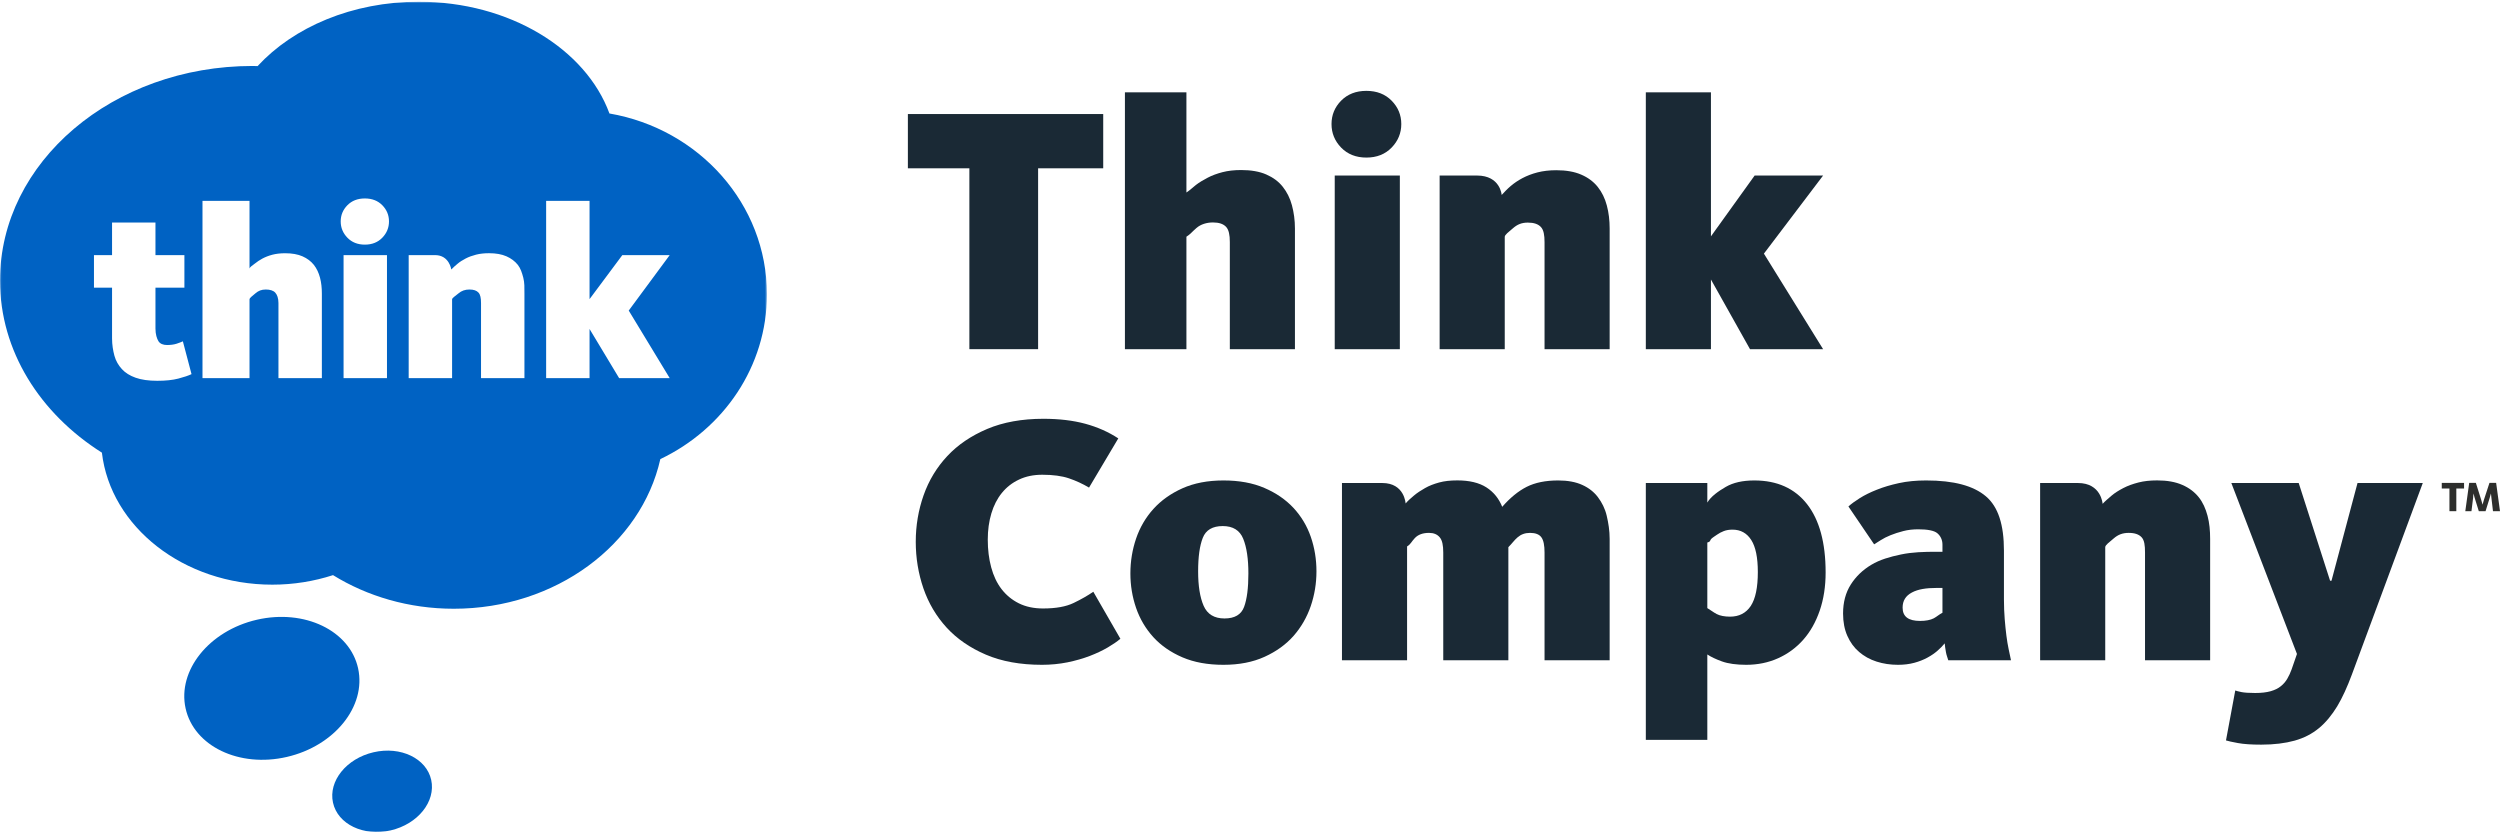 <?xml version="1.0" encoding="UTF-8"?>
<svg width="1250px" height="416px" viewBox="0 0 1250 416" version="1.1" xmlns="http://www.w3.org/2000/svg" xmlns:xlink="http://www.w3.org/1999/xlink">
    <!-- Generator: Sketch 53 (72520) - https://sketchapp.com -->
    <title>ThinkCompanyNG-Logo-Blue (1)</title>
    <desc>Created with Sketch.</desc>
    <defs>
        <polygon id="path-1" points="0.06 0.865 383.461 0.865 383.461 416 0.06 416"></polygon>
    </defs>
    <g id="ThinkCompanyNG-Logo-Blue-(1)" stroke="none" stroke-width="1" fill="none" fill-rule="evenodd">
        <g id="Group-5">
            <mask id="mask-2" fill="white">
                <use xlink:href="#path-1"></use>
            </mask>
            <g id="Clip-2"></g>
            <path d="M179.054,334.182 C174.905,315.265 152.23,304.379 128.405,309.873 C104.58,315.374 88.634,335.227 92.791,354.159 C96.949,373.112 119.639,383.98 143.448,378.462 C167.267,372.959 183.221,353.152 179.054,334.182" id="Fill-1" fill="#0062C3" mask="url(#mask-2)"></path>
            <path d="M186.76,376.132 C173.202,379.264 164.119,390.559 166.498,401.329 C168.853,412.097 181.785,418.316 195.342,415.194 C208.916,412.064 217.982,400.751 215.603,389.956 C213.24,379.205 200.317,372.969 186.76,376.132" id="Fill-3" fill="#0062C3" mask="url(#mask-2)"></path>
            <path d="M334.85,189.054 L309.559,189.054 L294.775,164.491 L294.775,189.054 L273.07,189.054 L273.07,100.427 L294.775,100.427 L294.775,149.56 L311.162,127.558 L334.85,127.558 L314.368,155.284 L334.85,189.054 Z M262.218,189.054 L240.514,189.054 L240.514,151.539 C240.514,149.071 240.192,147.326 239.249,146.301 C238.302,145.269 236.835,144.756 234.701,144.756 C232.561,144.756 230.745,145.395 229.268,146.671 C227.781,147.945 226.044,148.946 226.044,149.694 L226.044,189.054 L204.34,189.054 L204.34,127.558 L217.564,127.558 C224.644,127.558 225.65,134.742 225.65,134.742 C226.556,133.752 227.583,132.903 228.739,131.914 C229.882,130.925 231.244,130.09 232.804,129.269 C234.366,128.446 236.114,127.825 238.052,127.324 C239.975,126.836 242.134,126.606 244.525,126.606 C247.978,126.606 250.874,127.127 253.221,128.155 C255.562,129.186 257.453,130.61 258.897,132.408 C260.332,134.229 260.978,136.364 261.641,138.835 C262.296,141.302 262.218,143.975 262.218,146.855 L262.218,189.054 Z M191.159,118.851 C188.935,121.159 186.02,122.316 182.427,122.316 C178.833,122.316 175.919,121.159 173.695,118.851 C171.461,116.555 170.351,113.834 170.351,110.711 C170.351,107.58 171.461,104.893 173.695,102.618 C175.919,100.359 178.833,99.224 182.427,99.224 C186.02,99.224 188.935,100.359 191.159,102.618 C193.38,104.893 194.495,107.58 194.495,110.711 C194.495,113.834 193.38,116.555 191.159,118.851 Z M171.784,189.054 L193.488,189.054 L193.488,127.558 L171.784,127.558 L171.784,189.054 Z M160.932,189.054 L139.227,189.054 L139.227,151.539 C139.227,149.071 138.556,147.326 137.608,146.301 C136.661,145.269 135.017,144.756 132.888,144.756 C130.743,144.756 129.19,145.395 127.712,146.671 C126.227,147.945 124.758,148.946 124.758,149.694 L124.758,189.054 L101.245,189.054 L101.245,100.427 L124.758,100.427 L124.758,134.391 C124.758,133.578 126.261,132.713 127.412,131.8 C128.567,130.905 129.727,130.059 131.212,129.278 C132.69,128.498 134.3,127.859 136.191,127.358 C138.082,126.869 140.176,126.623 142.568,126.623 C146.02,126.623 148.898,127.136 151.249,128.163 C153.586,129.195 155.472,130.614 156.916,132.413 C158.352,134.233 159.341,136.365 160.004,138.837 C160.66,141.303 160.932,143.975 160.932,146.855 L160.932,189.054 Z M89.189,189.286 C86.35,190.032 82.832,190.396 78.641,190.396 C74.275,190.396 70.664,189.883 67.784,188.851 C64.904,187.833 62.621,186.397 60.934,184.535 C59.252,182.695 57.911,180.469 57.214,177.882 C56.517,175.289 56.027,172.384 56.027,169.183 L56.027,143.836 L46.983,143.836 L46.983,127.558 L56.027,127.558 L56.027,111.28 L77.732,111.28 L77.732,127.558 L92.201,127.558 L92.201,143.836 L77.732,143.836 L77.732,164.253 C77.732,167.208 78.45,169.333 79.23,170.602 C80.01,171.871 81.552,172.509 83.527,172.509 C85.339,172.509 87.007,172.284 88.359,171.838 C89.72,171.383 90.763,170.989 91.431,170.66 L95.764,187.068 C94.199,187.808 92.019,188.554 89.189,189.286 Z M304.721,56.74 C292.9,24.486 254.715,0.865 209.383,0.865 C176.14,0.865 146.771,13.554 128.789,33.055 C127.937,33.027 127.119,32.985 126.285,32.985 C56.526,32.985 0,80.991 0,140.264 C0,175.503 20.019,206.784 50.949,226.327 C55.282,263.377 91.773,292.332 136.152,292.332 C146.838,292.332 157.073,290.621 166.507,287.566 C183.621,298.136 204.425,304.371 226.898,304.371 C277.973,304.371 320.599,272.202 330.166,229.549 C361.74,214.514 383.461,183.292 383.461,147.16 C383.461,101.995 349.484,64.463 304.721,56.74 L304.721,56.74 Z" id="Fill-4" fill="#0062C3" mask="url(#mask-2)"></path>
        </g>
        <polyline id="Fill-6" fill="#1A2935" points="484.687 84.15 453.94 84.15 453.94 57.019 551.609 57.019 551.609 84.15 519.053 84.15 519.053 174.584 484.687 174.584 484.687 84.15"></polyline>
        <path d="M562.461,46.167 L593.209,46.167 L593.209,96.256 C595.018,95.063 596.263,93.81 597.923,92.508 C599.585,91.206 601.703,89.969 603.841,88.852 C605.98,87.716 608.524,86.797 611.264,86.08 C613.992,85.37 617.127,85.019 620.582,85.019 C625.566,85.019 629.777,85.762 633.158,87.248 C636.556,88.735 639.315,90.771 641.385,93.392 C643.455,96.013 645.024,99.086 645.977,102.668 C646.928,106.233 647.47,110.106 647.47,114.248 L647.47,174.584 L614.914,174.584 L614.914,121.025 C614.914,117.469 614.416,114.94 613.056,113.446 C611.687,111.976 609.551,111.225 606.472,111.225 C603.363,111.225 600.364,112.143 598.236,113.988 C596.091,115.834 595.018,117.277 593.209,118.354 L593.209,174.584 L562.461,174.584 L562.461,46.167" id="Fill-7" fill="#1A2935"></path>
        <path d="M667.366,174.584 L699.923,174.584 L699.923,87.767 L667.366,87.767 L667.366,174.584 Z M683.182,78.787 C678.006,78.787 673.808,77.121 670.56,73.791 C667.354,70.46 665.759,66.545 665.759,62.024 C665.759,57.512 667.354,53.617 670.56,50.341 C673.808,47.064 678.006,45.432 683.182,45.432 C688.384,45.432 692.6,47.064 695.813,50.341 C699.036,53.617 700.647,57.512 700.647,62.024 C700.647,66.545 699.036,70.46 695.813,73.791 C692.6,77.121 688.384,78.787 683.182,78.787 L683.182,78.787 Z" id="Fill-8" fill="#1A2935"></path>
        <polyline id="Fill-9" fill="#1A2935" points="822.913 46.167 855.47 46.167 855.47 118.179 877.32 87.767 911.55 87.767 881.956 126.818 911.55 174.584 875.002 174.584 855.47 139.751 855.47 174.584 822.913 174.584 822.913 46.167"></polyline>
        <path d="M520.984,332.404 C510.172,332.404 500.806,330.701 492.908,327.311 C485.012,323.922 478.466,319.414 473.307,313.788 C468.13,308.127 464.274,301.599 461.702,294.168 C459.165,286.739 457.879,278.975 457.879,270.908 C457.879,262.801 459.189,255.054 461.803,247.623 C464.424,240.194 468.373,233.666 473.657,228.022 C478.941,222.361 485.611,217.857 493.626,214.461 C501.641,211.08 511.007,209.393 521.693,209.393 C529.541,209.393 536.52,210.227 542.647,211.879 C548.759,213.541 554.268,215.996 559.144,219.194 L544.517,243.8 C541.312,241.897 537.956,240.342 534.449,239.158 C530.935,237.974 526.51,237.371 521.158,237.371 C516.768,237.371 512.877,238.174 509.488,239.793 C506.1,241.378 503.243,243.618 500.931,246.472 C498.618,249.31 496.864,252.732 495.68,256.708 C494.486,260.697 493.885,265.054 493.885,269.821 C493.885,274.834 494.46,279.443 495.588,283.633 C496.714,287.858 498.435,291.498 500.747,294.521 C503.077,297.541 505.948,299.93 509.405,301.648 C512.843,303.368 516.883,304.236 521.518,304.236 C527.938,304.236 533.046,303.32 536.854,301.466 C540.66,299.63 543.916,297.759 546.655,295.873 L560.195,319.381 C558.659,320.7 556.581,322.119 553.968,323.674 C551.347,325.208 548.357,326.644 544.968,327.946 C541.579,329.248 537.83,330.318 533.731,331.169 C529.64,331.987 525.383,332.404 520.984,332.404" id="Fill-10" fill="#1A2935"></path>
        <path d="M612.256,309.23 C617.364,309.23 620.637,307.291 622.048,303.438 C623.484,299.564 624.193,294.018 624.193,286.756 C624.193,279.409 623.334,273.615 621.604,269.369 C619.895,265.157 616.472,263.034 611.371,263.034 C606.26,263.034 602.922,265.006 601.386,268.934 C599.833,272.864 599.064,278.443 599.064,285.687 C599.064,292.949 599.983,298.695 601.82,302.901 C603.673,307.127 607.146,309.23 612.256,309.23 Z M611.721,332.404 C603.874,332.404 597.045,331.169 591.217,328.665 C585.389,326.159 580.556,322.822 576.69,318.596 C572.835,314.357 569.947,309.48 568.043,303.97 C566.147,298.444 565.196,292.716 565.196,286.756 C565.196,280.696 566.147,274.884 568.043,269.287 C569.947,263.702 572.835,258.777 576.69,254.486 C580.556,250.211 585.389,246.772 591.217,244.151 C597.045,241.545 603.874,240.227 611.721,240.227 C619.568,240.227 626.39,241.463 632.216,243.984 C638.026,246.472 642.869,249.812 646.734,253.952 C650.591,258.109 653.488,262.917 655.39,268.399 C657.286,273.867 658.229,279.642 658.229,285.687 C658.229,291.648 657.286,297.408 655.39,303.003 C653.488,308.562 650.624,313.538 646.835,317.88 C643.02,322.219 638.176,325.725 632.291,328.398 C626.423,331.07 619.568,332.404 611.721,332.404 L611.721,332.404 Z" id="Fill-11" fill="#1A2935"></path>
        <path d="M702.809,251.736 C703.995,250.317 705.38,249.131 706.984,247.778 C708.603,246.405 710.448,245.227 712.519,244.043 C714.588,242.858 716.952,241.96 719.564,241.243 C722.179,240.525 725.208,240.2 728.654,240.2 C734.717,240.2 739.558,241.364 743.19,243.687 C746.806,246.006 749.442,249.254 751.112,253.411 C755.046,248.901 759.109,245.568 763.316,243.43 C767.542,241.292 772.802,240.225 779.104,240.225 C783.854,240.225 787.87,240.977 791.135,242.463 C794.407,243.933 797.02,246.004 798.974,248.61 C800.936,251.213 802.53,254.32 803.357,257.874 C804.2,261.449 804.827,265.306 804.827,269.468 L804.827,330.146 L772.271,330.146 L772.271,276.256 C772.271,272.68 771.777,270.154 770.7,268.667 C769.632,267.18 767.731,266.442 765.018,266.442 C762.513,266.442 760.51,267.18 758.79,268.667 C757.063,270.154 755.992,271.795 754.184,273.581 L754.184,330.146 L721.626,330.146 L721.626,276.256 C721.626,272.68 721.138,270.154 719.869,268.667 C718.626,267.18 716.886,266.442 714.509,266.442 C711.41,266.442 709.074,267.295 707.422,269.034 C705.76,270.757 705.349,272.162 703.54,273.215 L703.54,330.146 L670.983,330.146 L670.983,241.506 L691.139,241.506 C702.291,241.506 702.809,251.736 702.809,251.736" id="Fill-12" fill="#1A2935"></path>
        <path d="M865.023,308.327 C869.534,308.327 872.989,306.558 875.369,303.003 C877.739,299.412 878.916,293.77 878.916,286.055 C878.916,278.79 877.839,273.466 875.628,270.004 C873.433,266.56 870.317,264.822 866.27,264.822 C864.606,264.822 863.155,265.054 861.91,265.539 C860.659,266.026 859.54,266.61 858.522,267.331 C857.519,268.048 856.308,268.749 855.591,269.468 C854.891,270.172 855.47,270.772 853.661,271.259 L853.661,304.052 C855.47,305.122 856.618,306.108 858.286,306.992 C859.933,307.895 862.402,308.327 865.023,308.327 Z M822.913,241.506 L853.661,241.506 L853.661,251.281 C855.47,248.193 859.23,245.57 862.913,243.434 C866.602,241.296 871.323,240.227 877.158,240.227 C888.562,240.227 897.356,244.184 903.542,252.082 C909.71,259.979 912.813,271.374 912.813,286.238 C912.813,293.235 911.827,299.597 909.864,305.307 C907.896,311.015 905.172,315.86 901.666,319.831 C898.143,323.822 893.959,326.911 889.101,329.1 C884.219,331.304 878.874,332.404 873.048,332.404 C868.288,332.404 864.031,331.836 860.951,330.701 C857.853,329.583 855.47,328.431 853.661,327.229 L853.661,369.935 L822.913,369.935 L822.913,241.506 L822.913,241.506 Z" id="Fill-13" fill="#1A2935"></path>
        <path d="M960.046,310.465 C962.783,310.465 965.224,310.032 966.892,309.148 C968.545,308.245 969.418,307.324 971.228,306.373 L971.228,293.971 L968.243,293.971 C963.143,293.971 959.026,294.589 955.937,296.257 C952.841,297.909 951.305,300.357 951.305,303.829 C951.305,308.32 954.227,310.465 960.046,310.465 Z M948.983,332.404 C945.168,332.404 941.629,331.869 938.297,330.801 C934.967,329.733 932.063,328.131 929.573,325.993 C927.061,323.856 925.108,321.168 923.688,317.962 C922.253,314.757 921.533,311.015 921.533,306.741 C921.533,301.149 922.819,296.339 925.382,292.281 C927.938,288.259 931.353,284.97 935.627,282.416 C939.908,279.844 944.859,278.415 950.511,277.231 C956.154,276.044 962.073,275.884 968.243,275.884 L971.228,275.884 L971.228,272.329 C971.228,269.821 970.207,267.93 968.661,266.61 C967.125,265.306 963.841,264.653 959.1,264.653 C956.485,264.653 953.945,264.939 951.642,265.539 C949.321,266.141 947.185,266.812 945.274,267.597 C943.37,268.365 941.728,269.201 940.358,270.086 C938.99,270.99 937.888,271.676 937.062,272.162 L924.209,253.235 C925.646,251.931 927.539,250.546 929.927,249.042 C932.288,247.574 935.109,246.155 938.397,244.869 C941.662,243.55 945.336,242.463 949.435,241.562 C953.542,240.662 958.093,240.227 963.066,240.227 C976.976,240.227 986.716,242.882 992.943,248.157 C999.18,253.45 1001.97,262.5 1001.97,275.369 L1001.97,299.78 C1001.97,306.909 1002.6,312.882 1003.2,317.826 C1003.8,322.77 1004.78,326.528 1005.5,330.146 L974.138,330.146 C973.653,328.336 973.26,327.761 972.978,326.107 C972.668,324.452 972.466,322.979 972.35,321.675 C971.391,322.879 970.206,324.111 968.77,325.343 C967.358,326.598 965.656,327.757 963.702,328.823 C961.725,329.895 959.536,330.764 957.098,331.415 C954.677,332.066 951.964,332.404 948.983,332.404 L948.983,332.404 Z" id="Fill-14" fill="#1A2935"></path>
        <path d="M1051.31,251.918 C1052.62,250.501 1054.1,249.277 1055.76,247.844 C1057.43,246.423 1059.38,245.227 1061.64,244.043 C1063.92,242.858 1066.43,241.96 1069.22,241.243 C1072.01,240.525 1075.13,240.2 1078.58,240.2 C1083.58,240.2 1087.77,240.963 1091.14,242.449 C1094.55,243.92 1097.27,245.996 1099.36,248.602 C1101.45,251.207 1102.82,254.316 1103.76,257.87 C1104.72,261.445 1105.07,265.306 1105.07,269.468 L1105.07,330.146 L1072.51,330.146 L1072.51,276.256 C1072.51,272.68 1072.19,270.154 1070.83,268.667 C1069.46,267.18 1067.41,266.442 1064.33,266.442 C1061.23,266.442 1059,267.364 1056.87,269.201 C1054.73,271.041 1052.62,272.512 1052.62,273.581 L1052.62,330.146 L1020.06,330.146 L1020.06,241.506 L1038.96,241.506 C1050.66,241.506 1051.31,251.918 1051.31,251.918" id="Fill-15" fill="#1A2935"></path>
        <path d="M1130.63,372.325 C1125.76,372.325 1121.88,372.074 1118.95,371.525 C1116.04,370.99 1114.05,370.556 1112.99,370.207 L1117.63,345.245 C1118.23,345.478 1119.26,345.729 1120.75,346.046 C1122.23,346.329 1124.52,346.498 1127.6,346.498 C1130.69,346.498 1133.27,346.196 1135.38,345.594 C1137.45,344.994 1139.12,344.176 1140.43,343.09 C1141.75,342.039 1142.83,340.786 1143.65,339.351 C1144.49,337.93 1145.2,336.378 1145.8,334.708 L1148.48,326.984 L1115.67,241.506 L1149.35,241.506 L1165.04,290.354 L1165.75,290.354 L1178.76,241.506 L1211.39,241.506 L1175.92,337.318 C1173.66,343.38 1171.23,348.786 1168.61,353.146 C1165.98,357.452 1162.97,361.183 1159.52,364.037 C1156.08,366.893 1152.01,368.999 1147.31,370.319 C1142.62,371.62 1137.06,372.325 1130.63,372.325" id="Fill-16" fill="#1A2935"></path>
        <path d="M750.836,97.48 C752.155,96.06 753.625,94.493 755.294,93.065 C756.965,91.637 758.926,90.279 761.181,89.085 C763.442,87.897 765.956,86.914 768.752,86.196 C771.532,85.486 774.67,85.112 778.127,85.112 C783.103,85.112 787.294,85.854 790.676,87.341 C794.073,88.809 796.803,90.868 798.89,93.481 C800.969,96.086 802.473,99.188 803.416,102.745 C804.375,106.301 804.827,110.173 804.827,114.33 L804.827,174.584 L772.271,174.584 L772.271,121.101 C772.271,117.536 771.834,115.015 770.475,113.529 C769.097,112.043 766.993,111.3 763.919,111.3 C760.821,111.3 758.677,112.226 756.549,114.064 C754.411,115.9 752.374,117.369 752.374,118.438 L752.374,174.584 L719.817,174.584 L719.817,87.767 L738.499,87.767 C750.202,87.767 750.836,97.48 750.836,97.48" id="Fill-17" fill="#1A2935"></path>
        <polyline id="Fill-18" fill="#2D2E2C" points="1224.72 244.255 1220.88 244.255 1220.88 241.45 1232.03 241.45 1232.03 244.255 1228.16 244.255 1228.16 255.592 1224.72 255.592 1224.72 244.255"></polyline>
        <path d="M1234.6,241.45 L1237.94,241.45 L1240.59,249.882 C1240.89,250.857 1241.16,252.006 1241.25,252.259 L1241.29,252.259 C1241.38,252.006 1241.67,250.857 1241.97,249.882 L1244.73,241.45 L1248.07,241.45 L1250,255.592 L1246.49,255.592 L1245.71,248.927 C1245.58,247.886 1245.48,247.057 1245.48,246.844 L1245.43,246.844 C1245.37,247.078 1245.16,247.928 1244.86,248.884 L1242.78,255.592 L1239.4,255.592 L1237.32,248.884 C1237.06,248.011 1236.83,247.057 1236.77,246.844 L1236.72,246.844 C1236.72,247.078 1236.66,248.011 1236.55,248.946 L1235.73,255.592 L1232.65,255.592 L1234.6,241.45" id="Fill-19" fill="#2D2E2C"></path>
    </g>
</svg>